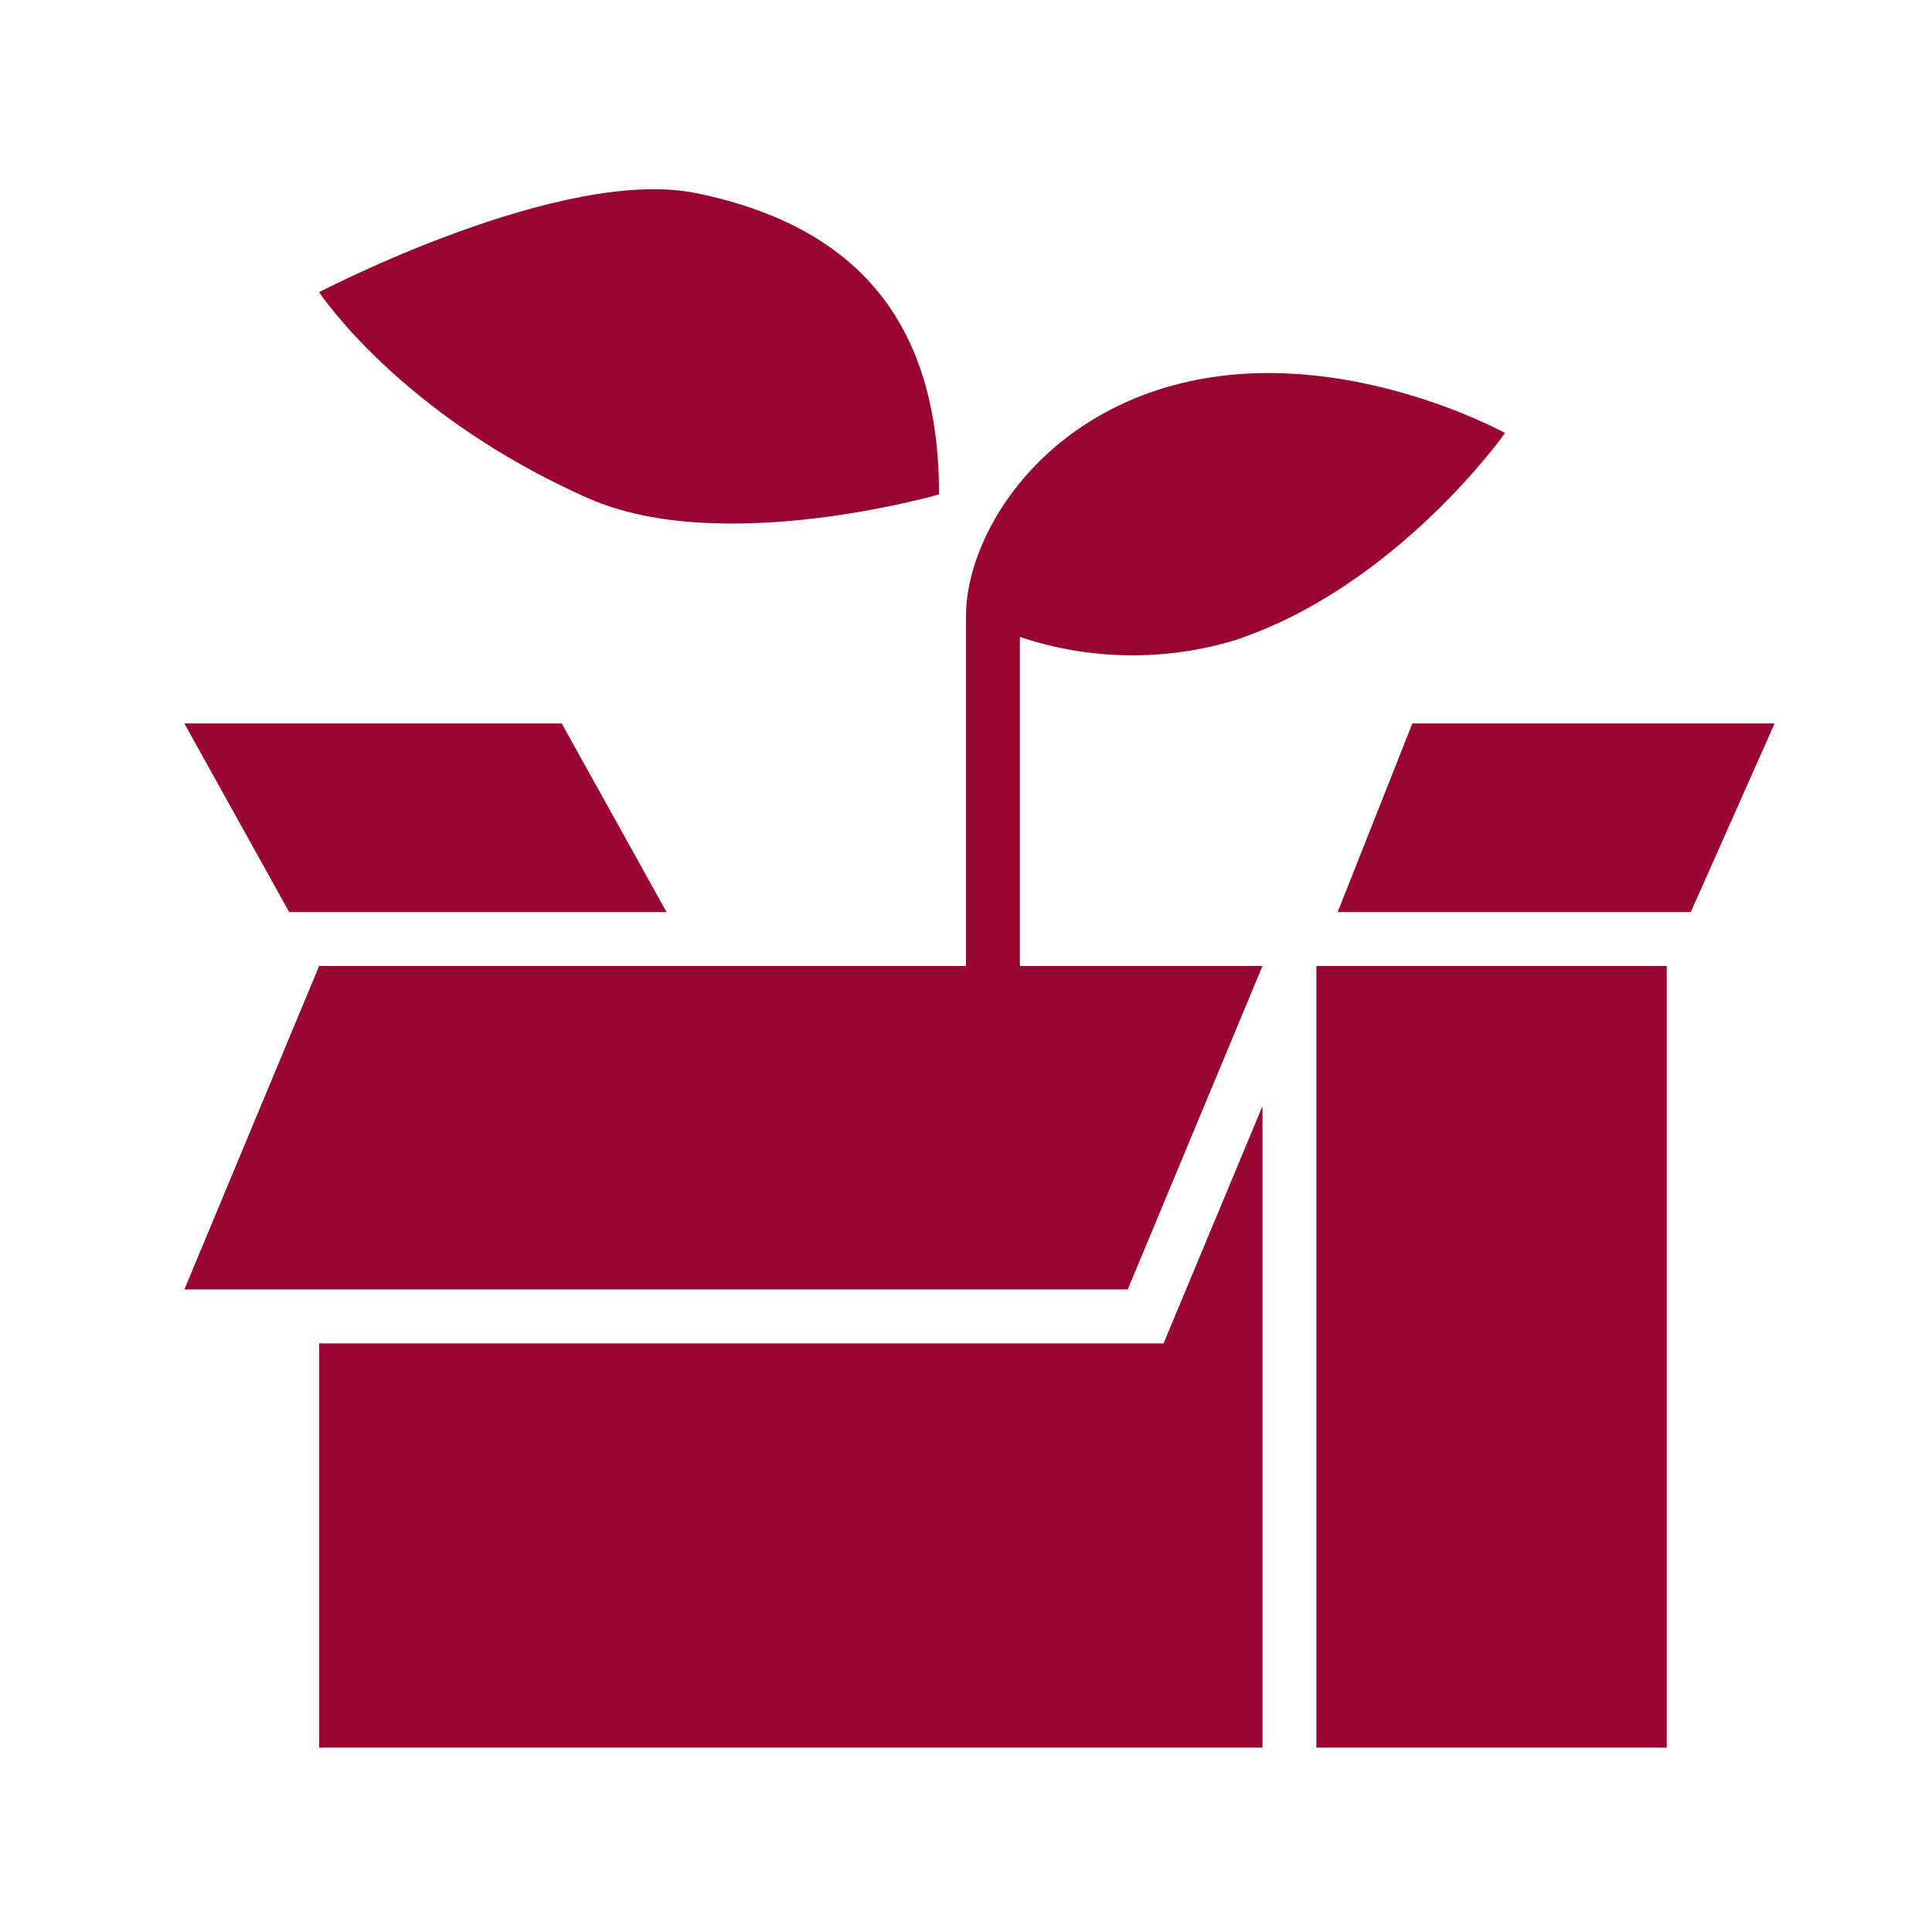 <svg xmlns="http://www.w3.org/2000/svg" fill="none" viewBox="0 0 56 56" height="56" width="56">
<path fill="#990632" d="M9.25 8.469C9.25 8.469 16.281 4.796 20.188 5.6C25.108 6.613 27.219 9.622 27.219 14.33C27.219 14.33 20.93 16.153 17.062 14.447C11.594 12.034 9.25 8.469 9.25 8.469ZM29.562 18.462C31.586 19.141 33.77 19.172 35.812 18.552C40.5 16.989 43.625 12.552 43.625 12.552C43.625 12.552 38.938 9.958 34.25 11.106C29.998 12.148 28 15.619 28 17.844V28H9.25L5.344 37.375H32.688L36.594 28H29.562V18.462ZM9.25 38.938V50.656H36.594V32.062L33.727 38.938H9.25ZM38.156 50.656H48.312V28H38.156V50.656ZM40.938 20.969L38.773 26.438H49.008L51.438 20.969H40.938ZM19.32 26.438L16.281 20.969H5.344L8.383 26.438H19.32Z"></path>
</svg>
